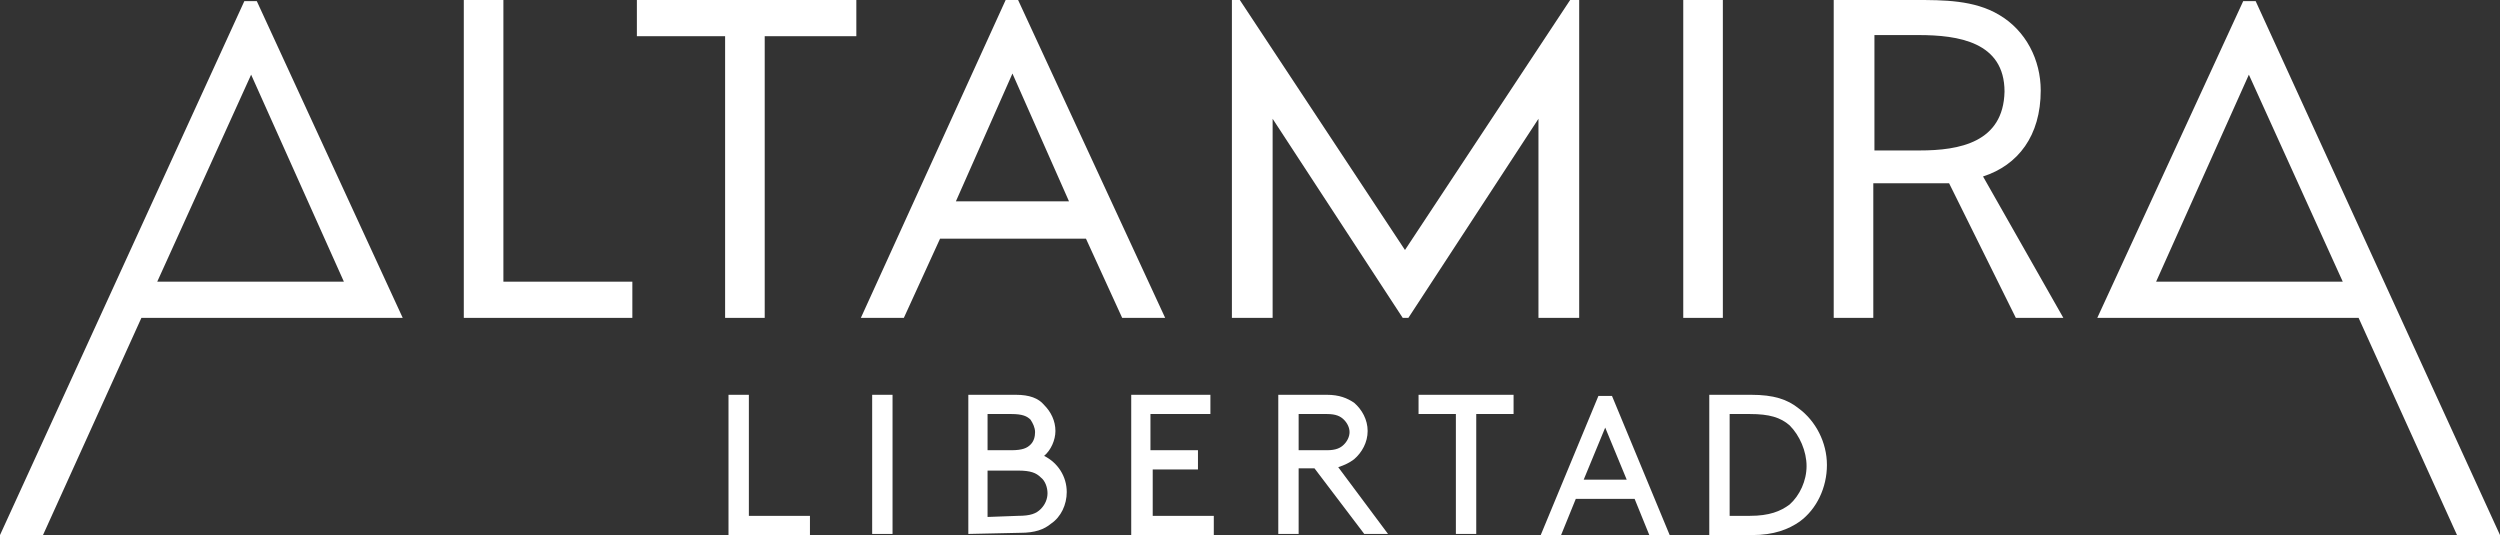 <?xml version="1.0" encoding="UTF-8"?> <!-- Generator: Adobe Illustrator 23.0.0, SVG Export Plug-In . SVG Version: 6.00 Build 0) --> <svg xmlns="http://www.w3.org/2000/svg" xmlns:xlink="http://www.w3.org/1999/xlink" version="1.1" id="Capa_1" x="0px" y="0px" viewBox="0 0 221 47.3" style="enable-background:new 0 0 221 47.3;" xml:space="preserve"><rect x="0" y="0" width="221" height="47.3" fill="#333333" stroke="none"/> <style type="text/css"> .st0{fill:#FFFFFF;} </style> <g> <g> <path class="st0" d="M66.2,45.6h5.4v1.7h-7.2V34.9h1.8C66.2,34.9,66.2,45.6,66.2,45.6z"></path> <path class="st0" d="M77.1,34.9h1.8v12.3h-1.8V34.9z"></path> <path class="st0" d="M85.6,47.2V34.9h4.2c1.2,0,2,0.3,2.5,0.9c0.6,0.6,1,1.4,1,2.3c0,0.8-0.4,1.7-1,2.2c1.2,0.6,2,1.8,2,3.2 c0,1.1-0.5,2.2-1.4,2.8c-0.6,0.5-1.4,0.8-2.7,0.8L85.6,47.2L85.6,47.2z M89.4,39.8c1,0,1.4-0.2,1.7-0.5c0.3-0.3,0.4-0.7,0.4-1.1 s-0.2-0.8-0.4-1.1c-0.3-0.3-0.7-0.5-1.7-0.5h-2.1v3.2C87.3,39.8,89.4,39.8,89.4,39.8z M90,45.6c1.1,0,1.6-0.2,2-0.6 c0.4-0.4,0.6-0.9,0.6-1.4s-0.2-1.1-0.6-1.4c-0.4-0.4-0.9-0.6-2-0.6h-2.7v4.1L90,45.6L90,45.6z"></path> <path class="st0" d="M105.9,39.8v1.7h-4v4.1h5.4v1.7H100V34.9h7v1.7h-5.3v3.2C101.7,39.8,105.9,39.8,105.9,39.8z"></path> <path class="st0" d="M114.8,41.4v5.8H113V34.9h4.3c1.1,0,1.8,0.3,2.4,0.7c0.7,0.6,1.2,1.5,1.2,2.5s-0.5,1.9-1.2,2.5 c-0.4,0.3-0.8,0.5-1.4,0.7l4.4,5.9h-2.1l-4.4-5.8C116.2,41.4,114.8,41.4,114.8,41.4z M117.3,39.8c0.8,0,1.2-0.2,1.5-0.5 s0.5-0.7,0.5-1.1s-0.2-0.8-0.5-1.1s-0.7-0.5-1.5-0.5h-2.5v3.2C114.8,39.8,117.3,39.8,117.3,39.8z"></path> <path class="st0" d="M125.4,34.9h8.4v1.7h-3.3v10.6h-1.8V36.6h-3.3C125.4,36.6,125.4,34.9,125.4,34.9z"></path> <path class="st0" d="M144.5,44.1h-5.2l-1.3,3.2h-1.8l5.1-12.3h1.2l5.1,12.3h-1.8L144.5,44.1z M140,42.4h3.8l-1.9-4.6L140,42.4z"></path> <path class="st0" d="M151.1,47.2V34.9h3.7c2,0,3.2,0.4,4.2,1.2c1.5,1.1,2.5,3,2.5,5s-0.9,3.9-2.4,5c-1,0.7-2.3,1.2-4.2,1.2h-3.8 V47.2z M158.2,37.6c-0.8-0.7-1.8-1-3.5-1h-1.8v9h1.8c1.7,0,2.7-0.4,3.5-1c0.9-0.8,1.5-2.1,1.5-3.4S159.1,38.5,158.2,37.6z"></path> </g> <polygon class="st0" points="44.5,0 41,0 41,28.1 55.9,28.1 55.9,24.9 44.5,24.9 "></polygon> <polygon class="st0" points="75.7,0 56.3,0 56.3,3.2 64.1,3.2 64.1,28.1 67.6,28.1 67.6,3.2 75.7,3.2 "></polygon> <path class="st0" d="M90,0h-1.1L76.1,28.1h3.8l3.2-7H96l3.2,7h3.8L90,0z M84.5,17.8l5-11.3l5,11.3H84.5z"></path> <rect x="148.8" class="st0" width="3.5" height="28.1"></rect> <path class="st0" d="M21.6,0.1L0,47.3h3.8l8.7-19.2h23.1l-12.9-28C22.7,0.1,21.6,0.1,21.6,0.1z M13.9,24.9l8.3-18.3l8.2,18.3H13.9z "></path> <path class="st0" d="M180.4,8c0-2.7-1.3-5.3-3.7-6.7C174.5,0,171.8,0,169.3,0h-7.2v28.1h3.5V16.2h6.7l5.9,11.9h4.2l-7.1-12.5 C178.4,14.6,180.4,12,180.4,8z M169.7,13.3h-4V3.1h3.9c3.5,0,7.6,0.6,7.6,5C177.1,12.6,173.2,13.3,169.7,13.3z"></path> <polygon class="st0" points="124.5,28.1 136,10.5 136,28.1 136,28.1 139.6,28.1 139.6,0 138.8,0 124.2,22.1 109.6,0 108.9,0 108.9,28.1 112.5,28.1 112.5,10.5 124,28.1 "></polygon> <path class="st0" d="M221,47.3L199.4,0.1h-1.1l-12.9,28h23.1l8.7,19.2C217.2,47.3,221,47.3,221,47.3z M190.6,24.9l8.2-18.3 l8.3,18.3H190.6z"></path> </g> </svg> 